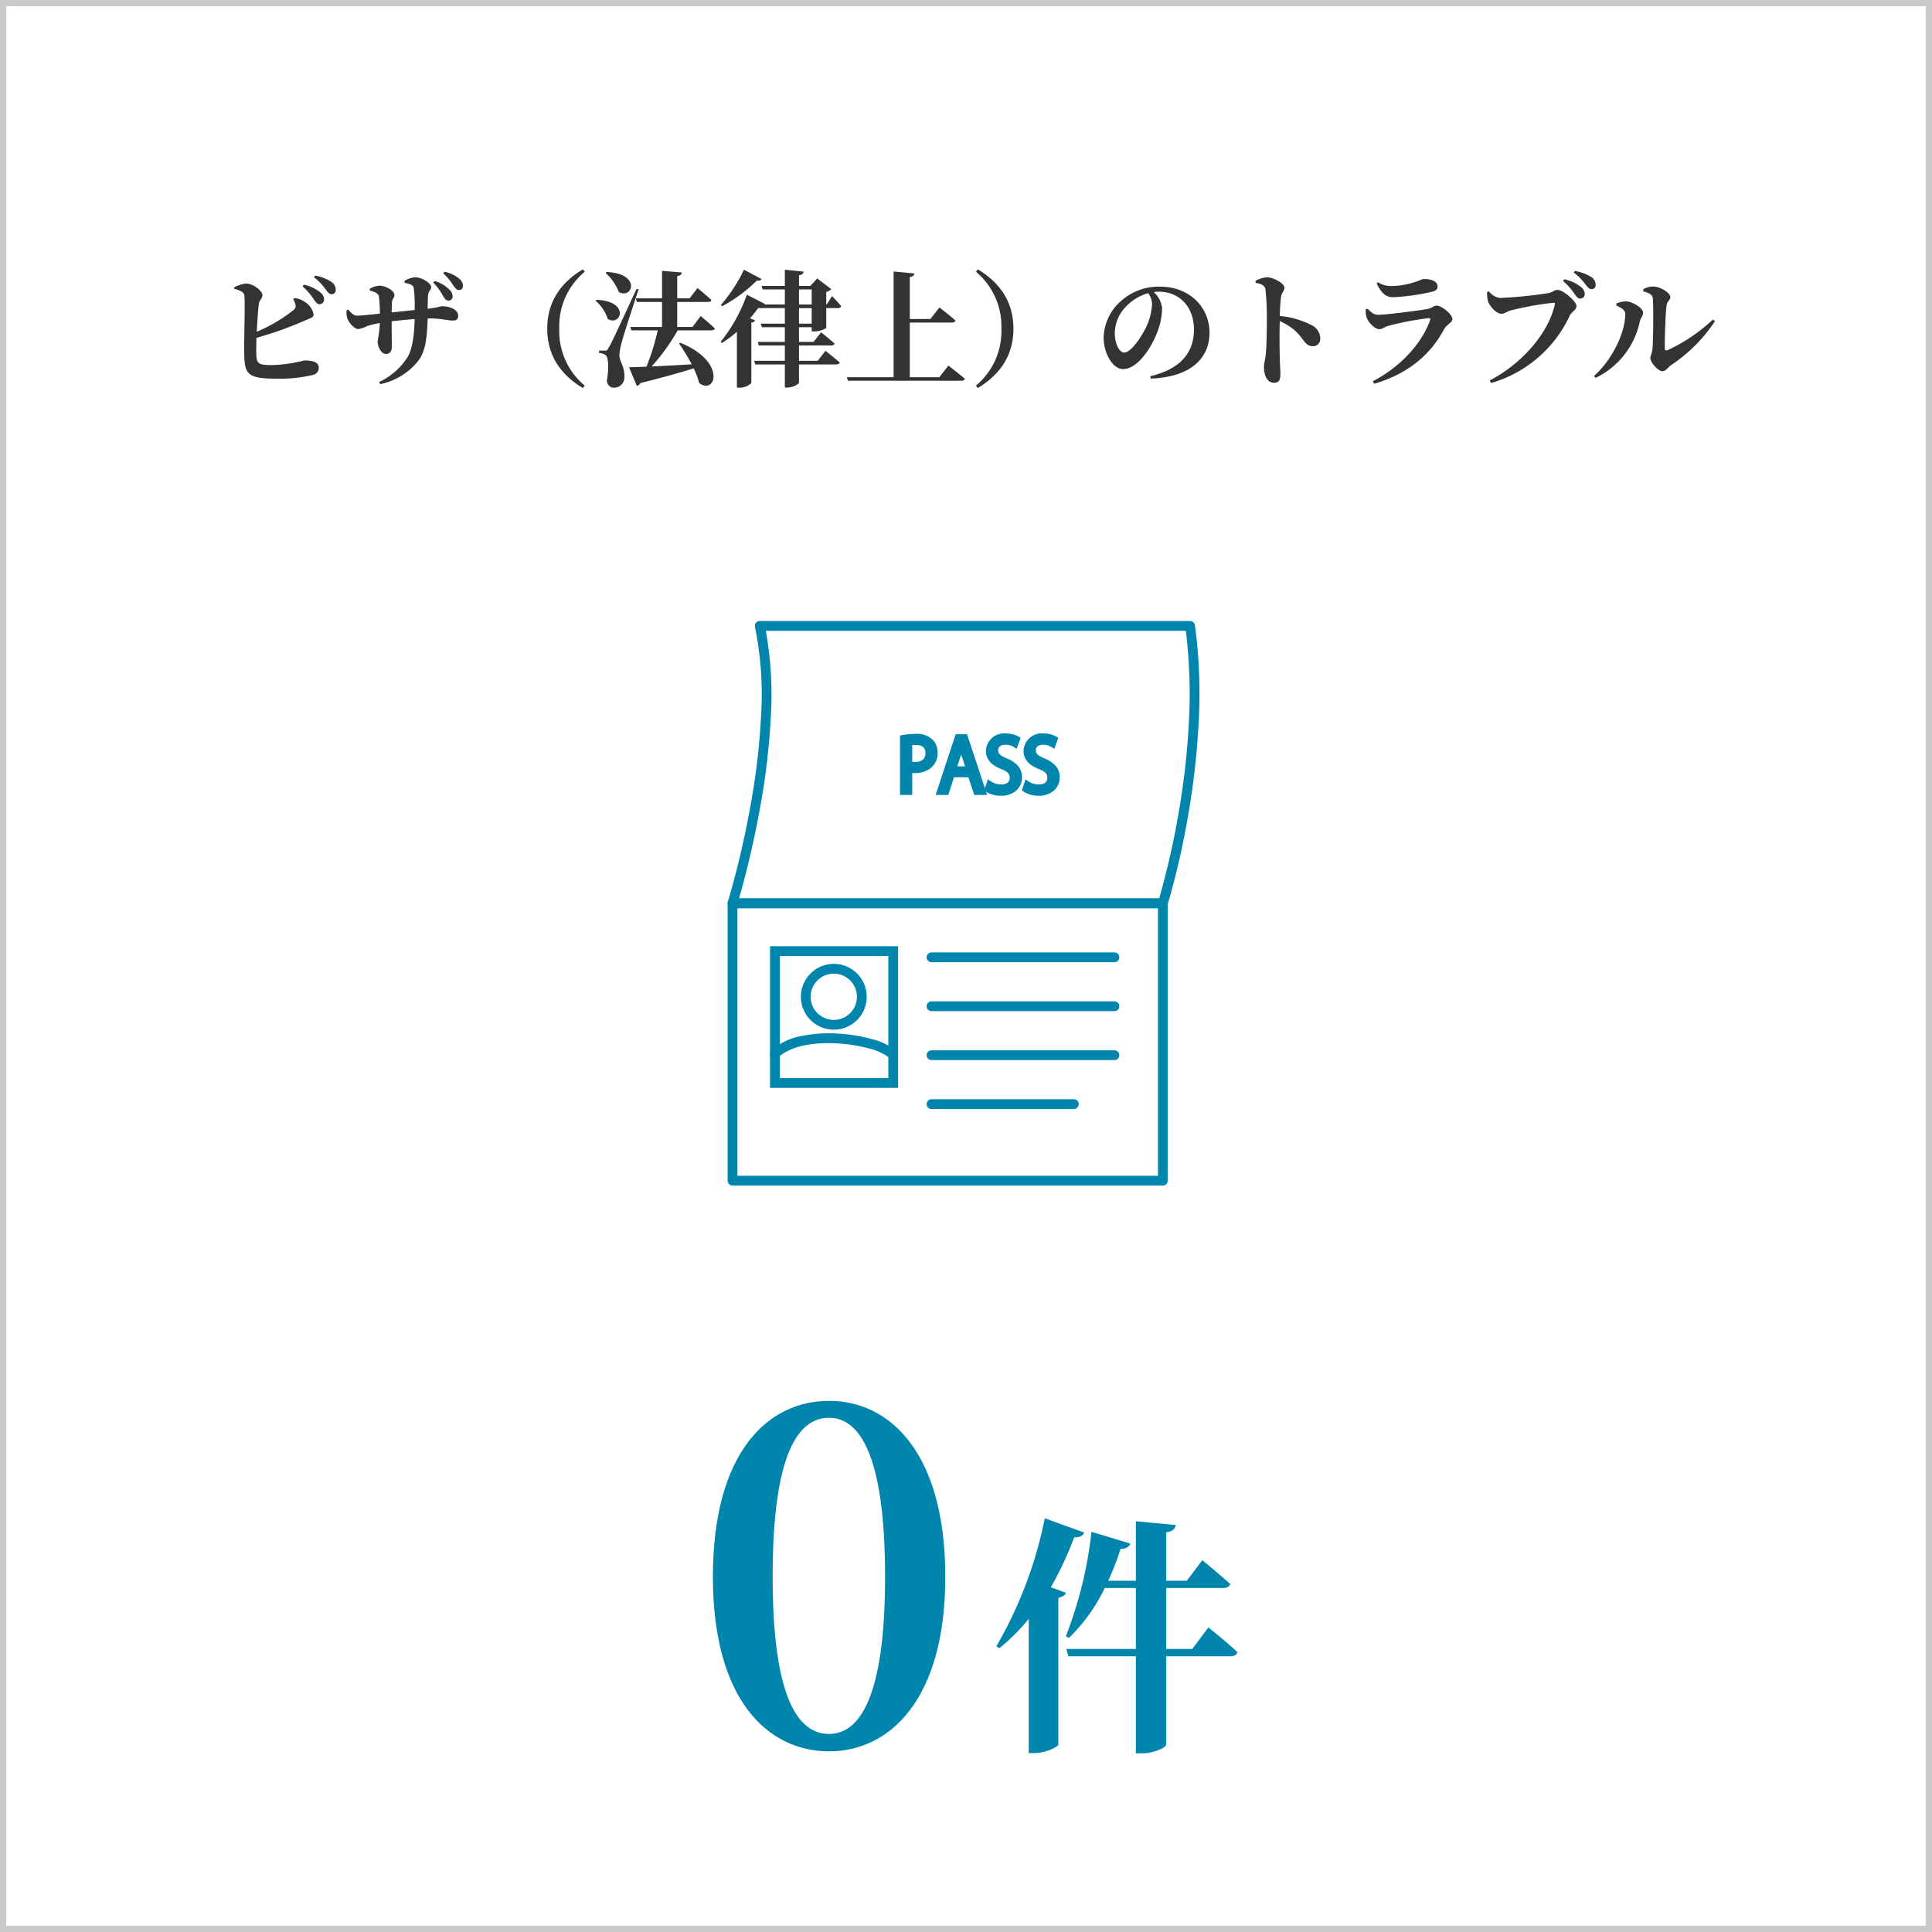<svg xmlns="http://www.w3.org/2000/svg" xmlns:xlink="http://www.w3.org/1999/xlink" width="308" height="308" viewBox="0 0 308 308"><defs><clipPath id="a"><rect width="75.208" height="90.006" transform="translate(0 0)" fill="none" stroke="#0086ad" stroke-width="1"/></clipPath></defs><g transform="translate(-1309 -5598)"><path d="M0,0H308V308H0Z" transform="translate(1309 5598)" fill="#fff"/><path d="M1,1V307H307V1H1M0,0H308V308H0Z" transform="translate(1309 5598)" fill="#c9c9c9"/><path d="M-107.26-12.3a3.208,3.208,0,0,1,.36.82.787.787,0,0,1-.3.9,24.562,24.562,0,0,1-5.86,3.46c.08-1.74.2-3.58.34-4.5.12-.62.56-.8.56-1.32,0-.7-1.46-1.84-2.64-1.86a5.348,5.348,0,0,0-1.86.6v.24c.88.24,1.44.46,1.58.92.22.64-.04,6.7.02,9.58.06,3.04.54,3.82,4.92,3.82a22.468,22.468,0,0,0,5.98-.58,1.153,1.153,0,0,0,.98-1.18c0-.78-.8-1.14-2.3-1.14a22.7,22.7,0,0,1-5.2.74c-2.18,0-2.44-.24-2.46-1.9-.02-.56,0-1.44.02-2.44a58.927,58.927,0,0,0,7.78-2.78c.78-.36,1.34-.44,1.34-.94a3.029,3.029,0,0,0-1.36-1.98,3.512,3.512,0,0,0-1.7-.64Zm1.5-2.04a10.164,10.164,0,0,1,1.78,2.06c.32.48.56.76.9.78a.726.726,0,0,0,.74-.74,1.411,1.411,0,0,0-.56-1.12,6.345,6.345,0,0,0-2.66-1.26Zm1.82-1.46a9,9,0,0,1,1.8,1.86c.38.52.6.82,1,.84a.641.641,0,0,0,.66-.7,1.51,1.51,0,0,0-.68-1.26,6.974,6.974,0,0,0-2.6-1Zm19.02.86a9,9,0,0,1,1.56,2.14c.28.46.5.72.86.72a.637.637,0,0,0,.66-.64,1.441,1.441,0,0,0-.48-1.06A5.328,5.328,0,0,0-84.7-15.2Zm-4.58.02c.98.22,1.4.36,1.46.9a21,21,0,0,1,.14,3.44c-1.14.12-2.56.28-3.66.38,0-.6.02-1.2.04-1.54.06-.72.4-.76.4-1.22,0-.8-1.58-1.5-2.36-1.5a3.4,3.4,0,0,0-1.58.5l.02.28c.92.26,1.36.46,1.46.98a24.1,24.1,0,0,1,.14,2.7c-1.22.12-2.92.32-3.6.32-.56,0-.9-.34-1.44-.96l-.26.08a3.342,3.342,0,0,0,.14,1.42c.2.44.98,1.6,1.76,1.6a5.278,5.278,0,0,0,1.42-.5,14.1,14.1,0,0,1,1.98-.46,21.564,21.564,0,0,1-.36,2.92c0,.82.56,2,1.3,2,.66,0,.96-.38.96-1.18,0-.92-.02-2.38-.02-4.02,1.04-.12,2.4-.26,3.66-.36-.04,2.34-.32,4.72-1.12,6.06A10.741,10.741,0,0,1-93.56.9l.18.34A10.442,10.442,0,0,0-87.2-2.64c1.1-1.54,1.28-3.82,1.38-6.6h.18c2,0,3.06.34,3.78.34.56,0,.9-.12.9-.78,0-.96-1.34-1.5-2.52-1.5-.4,0-.64.22-2.34.4,0-.58.02-1.22.04-1.88.06-1.14.52-1.04.52-1.54,0-.68-1.52-1.6-2.58-1.6a3.926,3.926,0,0,0-1.68.58Zm6.16-1.5a8.981,8.981,0,0,1,1.6,1.92c.34.46.54.74.9.74a.6.6,0,0,0,.64-.64,1.455,1.455,0,0,0-.58-1.16,5.3,5.3,0,0,0-2.36-1.12ZM-66.76-7.6c0,4.86,2.78,7.72,5.68,9.46l.3-.38A11.289,11.289,0,0,1-64.84-7.6a11.289,11.289,0,0,1,4.06-9.08l-.3-.38C-63.98-15.32-66.76-12.46-66.76-7.6Zm9.3-8.9a8.257,8.257,0,0,1,2.12,3.06c2.2,1.2,3.62-2.96-1.96-3.2Zm-1.58,4.46a6.327,6.327,0,0,1,1.92,2.88c2.1,1.28,3.64-2.8-1.76-3.04Zm6.52-1.9c-4,8.62-4,8.62-4.48,9.42-.2.4-.28.42-.58.42h-.92v.38a1.834,1.834,0,0,1,1.04.32c.46.32.56,2.1.2,4.16.16.76.62,1.04,1.1,1.04A1.618,1.618,0,0,0-54.46.14c.06-1.76-.76-2.44-.8-3.48a8.971,8.971,0,0,1,.34-1.96c.28-1.14,1.86-5.96,2.72-8.56Zm11.94,6.6c.28,0,.48-.1.54-.3-.84-.8-2.26-1.98-2.26-1.98l-1.3,1.74h-2.44v-3.98h4.9c.28,0,.5-.1.56-.32-.84-.76-2.22-1.9-2.22-1.9l-1.26,1.64h-1.98v-3.54c.54-.1.7-.3.74-.58l-3.16-.26v4.38h-4.18l.16.58h4.02v3.98h-5.06l.16.54h4.22a38.38,38.38,0,0,1-1.8,5.8c-1.16.04-2.12.08-2.78.08l1.24,2.98a.86.86,0,0,0,.58-.46c3.78-.94,6.48-1.7,8.48-2.34a11.59,11.59,0,0,1,.88,2.34c2.6,2,4.48-3.36-3-6.42l-.2.12a36.441,36.441,0,0,1,2.02,3.32c-2.34.14-4.58.26-6.4.34a31.913,31.913,0,0,0,4.16-5.76ZM-35.4-17a24.557,24.557,0,0,1-3.68,5.62l.2.2a23.829,23.829,0,0,0,5.52-4.08c.5.04.68-.08.76-.26Zm8.78,8.6v-2.48h2.02V-8.4Zm0-5.46h2.02v2.4h-2.02Zm2.42,6.7a3.847,3.847,0,0,0,1.92-.54v-3.18h1.86c.28,0,.46-.1.52-.32-.52-.64-1.46-1.6-1.46-1.6l-.84,1.34h-.08v-2a1.556,1.556,0,0,0,.8-.44l-2.24-1.72-1.08,1.2h-1.82v-1.7c.54-.08.68-.3.74-.58l-3-.3v2.58H-32.6l.18.56h3.54v2.4h-3.26c.02-.04.04-.06.06-.1l-2.86-1.46a25.573,25.573,0,0,1-4.16,7.5l.18.2a16.339,16.339,0,0,0,2.4-1.8V1.8h.44a2.56,2.56,0,0,0,1.86-.74V-8.56c.36-.08.54-.2.6-.38l-.82-.3c.5-.56.92-1.12,1.3-1.64h4.26V-8.4h-3.84l.18.56h3.66V-5.5H-33.2l.16.58h4.16v2.44h-4.88l.16.58h4.72V1.78h.44c.86,0,1.82-.56,1.82-.82V-1.9h5.9c.3,0,.52-.1.58-.32C-21-2.96-22.4-4.08-22.4-4.08l-1.24,1.6h-2.98V-4.92h5.1c.28,0,.5-.1.56-.32-.82-.74-2.14-1.78-2.14-1.78L-24.3-5.5h-2.32V-7.84h2.02v.68ZM-4.26.14h-4.7V-8.58h6.74c.28,0,.48-.1.54-.32-.96-.86-2.56-2.08-2.56-2.08L-5.68-9.14H-8.96v-6.7c.54-.08.68-.28.74-.56l-3.32-.32V.14h-7.44l.16.56H-.76c.3,0,.52-.1.58-.32-1-.84-2.62-2.1-2.62-2.1ZM1.58-16.68A11.289,11.289,0,0,1,5.64-7.6,11.289,11.289,0,0,1,1.58,1.48l.3.38C4.78.12,7.56-2.74,7.56-7.6s-2.78-7.72-5.68-9.46Zm28.08,5.14a9.629,9.629,0,0,1-.9,3.6c-.64,1.38-2.4,4.14-3.52,4.14-.84,0-1.52-1.48-1.52-3.06a6.169,6.169,0,0,1,1.8-4.28,7.736,7.736,0,0,1,3.52-2.12A2.944,2.944,0,0,1,29.66-11.54ZM29.46.36c6.72-.28,9.36-3.52,9.36-7.3,0-4.16-3.26-7.36-7.86-7.36a8.983,8.983,0,0,0-6.08,2.14,8.084,8.084,0,0,0-2.94,5.94c0,2.6,1.48,5.06,3.08,5.06,2.44,0,4.68-3.64,5.58-6.18a10.551,10.551,0,0,0,.66-3.56,4.144,4.144,0,0,0-1.32-2.54,5.386,5.386,0,0,1,.8-.06c3.24,0,5.6,2.36,5.6,6.04,0,3.46-1.9,6.24-6.96,7.44ZM46.18-14.9c.82.14,1.44.36,1.56,1.02a44.2,44.2,0,0,1,.22,5.08c0,1.2-.02,3.88-.18,5.38-.1.88-.28,1.34-.28,1.88,0,1.48.56,2.56,1.6,2.56.8,0,1.02-.42,1.02-1.46,0-.28-.04-.96-.08-1.98-.06-1.72-.08-4.28-.02-6.4a10.622,10.622,0,0,1,2.4,1.5c1.54,1.42,1.62,2.52,2.9,2.52a1.162,1.162,0,0,0,1.16-1.22A2.417,2.417,0,0,0,55.02-8.2a13.432,13.432,0,0,0-4.98-1.42,24.73,24.73,0,0,1,.18-3.02c.1-.74.54-.94.54-1.52,0-.66-1.78-1.64-2.78-1.64a4.728,4.728,0,0,0-1.82.58Zm17.7,5.54c.2.62,1.2,1.84,2.04,1.84.44,0,.82-.38,1.42-.54a47.141,47.141,0,0,1,6.4-1.22c.24-.02.32.08.24.34C72.84-5.7,69.78-1.8,64.86.78l.22.4C71-.56,74.32-3.96,76.18-7.46c.44-.82,1.36-1.12,1.36-1.66,0-.78-1.72-2.16-2.54-2.16-.44,0-.72.42-1.46.54-1.52.28-6.58.92-7.8.92-.76,0-1.14-.38-1.72-.98l-.3.14A3.577,3.577,0,0,0,63.88-9.36Zm11.3-4.96c0-.8-.88-1.2-2.22-1.2-.28,0-.58.26-1.58.54a12.162,12.162,0,0,1-3.5.58,3.788,3.788,0,0,1-2.2-.6l-.22.18c.72,1.46,1.38,2.2,2.64,2.2a33.538,33.538,0,0,0,6.22-.88C74.96-13.64,75.18-13.92,75.18-14.32ZM97.9-12.4a.7.7,0,0,0,.74-.72,1.475,1.475,0,0,0-.58-1.12,6.553,6.553,0,0,0-2.68-1.24l-.2.28A9.98,9.98,0,0,1,97-13.16C97.34-12.68,97.58-12.4,97.9-12.4Zm1.82-1.5a.631.631,0,0,0,.66-.7,1.528,1.528,0,0,0-.7-1.24,7.134,7.134,0,0,0-2.62-.96l-.18.24a8.955,8.955,0,0,1,1.84,1.86C99.12-14.2,99.34-13.9,99.72-13.9Zm-16.36.34-.28.12a5.373,5.373,0,0,0,.12,1.4c.2.74,1.28,2.06,2.18,2.06.46,0,.96-.4,1.42-.52a49.6,49.6,0,0,1,6.9-1.24c.14,0,.22.06.18.24C92.92-7.12,88.94-2.2,83.48.66l.24.4A19.928,19.928,0,0,0,96.26-9.7c.32-.64,1.06-.86,1.06-1.52,0-.72-2.1-2.56-3.02-2.56-.56,0-.6.32-1.42.5a68.85,68.85,0,0,1-7.72.78A2.637,2.637,0,0,1,83.36-13.56Zm24.62.02c.94.22,1.48.56,1.52,1.12.12,1.94.04,7.04-.06,8.02-.08.8-.34,1.06-.34,1.52,0,.58,1.18,2.06,1.92,2.06.56,0,.94-.68,1.4-.98a24.752,24.752,0,0,0,6.98-7l-.32-.26a27.535,27.535,0,0,1-7.22,4.88c-.3.12-.46.02-.46-.3-.02-1.42.12-5.64.28-6.8.1-.74.6-.84.6-1.38,0-.66-1.62-1.66-2.7-1.66a3.1,3.1,0,0,0-1.62.44ZM105.1-9.96c0,2.88-1.94,7.16-4.98,9.9l.26.3a12.916,12.916,0,0,0,7.04-9c.1-.5.52-.88.52-1.38,0-.82-1.8-1.8-2.72-1.82a4.368,4.368,0,0,0-1.54.34v.34C104.36-10.98,105.1-10.6,105.1-9.96Z" transform="translate(1463 5658)" fill="#333"/><path d="M-10.48-22.96a52.242,52.242,0,0,0,3.72-7.96c.92.04,1.44-.28,1.6-.76l-6.28-2.28a66.424,66.424,0,0,1-7.72,20.4l.48.32A32.345,32.345,0,0,0-14-17.92V3.48h.84c1.88,0,3.8-1,3.88-1.32V-21.28c.76-.16,1.08-.44,1.2-.8Zm22.56,9.84H7.92v-9.72H17c.56,0,1-.2,1.12-.64-1.68-1.52-4.44-3.8-4.44-3.8L11.2-24H7.92v-7.72c1.12-.16,1.4-.6,1.52-1.16l-6.36-.6V-24h-4.4A44.691,44.691,0,0,0,.64-29.08c.88,0,1.4-.32,1.56-.84L-4-31.8A64.957,64.957,0,0,1-8.08-15.16l.48.28a27.816,27.816,0,0,0,5.72-7.96H3.08v9.72H-8l.32,1.16H3.08V3.52h1c1.8,0,3.84-.92,3.84-1.4V-11.96H18.16c.56,0,1-.2,1.12-.64-1.72-1.64-4.64-3.96-4.64-3.96Z" transform="translate(1487 5874)" fill="#0086ad"/><path d="M-30.825-26.625c0-19.95,4.2-25.35,9-25.35,4.65,0,8.925,5.475,8.925,25.35,0,19.65-4.275,25.05-8.925,25.05C-26.625-1.575-30.825-6.975-30.825-26.625Zm9-28.05c-9.75,0-18.525,8.175-18.525,28.05C-40.35-6.975-31.575,1.2-21.825,1.2-12.225,1.2-3.3-6.975-3.3-26.625-3.3-46.5-12.225-54.675-21.825-54.675Z" transform="translate(1463 5876)" fill="#0086ad"/><path d="M-.781-.781H19.64V21.8H-.781ZM18.078.781H.781V20.239h17.3Z" transform="translate(1432.538 5749.626)" fill="#0086ad"/><path d="M29.154.781H0A.781.781,0,0,1-.781,0,.781.781,0,0,1,0-.781H29.154A.781.781,0,0,1,29.935,0,.781.781,0,0,1,29.154.781Z" transform="translate(1457.507 5750.615)" fill="#0086ad"/><path d="M29.154.781H0A.781.781,0,0,1-.781,0,.781.781,0,0,1,0-.781H29.154A.781.781,0,0,1,29.935,0,.781.781,0,0,1,29.154.781Z" transform="translate(1457.507 5758.417)" fill="#0086ad"/><path d="M29.154.781H0A.781.781,0,0,1-.781,0,.781.781,0,0,1,0-.781H29.154A.781.781,0,0,1,29.935,0,.781.781,0,0,1,29.154.781Z" transform="translate(1457.507 5766.219)" fill="#0086ad"/><path d="M22.687.781H0A.781.781,0,0,1-.781,0,.781.781,0,0,1,0-.781H22.687A.781.781,0,0,1,23.468,0,.781.781,0,0,1,22.687.781Z" transform="translate(1457.507 5774.021)" fill="#0086ad"/><g transform="translate(1425 5697)"><g clip-path="url(#a)"><path d="M27.98,18.668a10.9,10.9,0,0,1,1.97-.172c2.8,0,3.029,1.8,3.029,2.483,0,2.038-1.628,2.767-3.165,2.767a3.6,3.6,0,0,1-.889-.079v3.564H27.98Zm.945,4.213a3.48,3.48,0,0,0,.912.091c1.366,0,2.2-.683,2.2-1.925s-.888-1.787-2.073-1.787a4.993,4.993,0,0,0-1.036.091Z" fill="#d90052"/><path d="M29.95,18a3.5,3.5,0,0,1,2.963,1.183,2.968,2.968,0,0,1,.566,1.8,3.014,3.014,0,0,1-1.211,2.552,4.184,4.184,0,0,1-2.454.715c-.137,0-.266,0-.389-.008v3.493H27.48v-9.48l.41-.075A11.447,11.447,0,0,1,29.95,18Zm-.113,4.476c.774,0,1.7-.247,1.7-1.425,0-.854-.529-1.287-1.573-1.287-.216,0-.394.01-.536.022v2.676C29.544,22.467,29.681,22.472,29.837,22.472Z" fill="#0086ad"/><path d="M40.679,27.23h-1l-.933-2.812H35.724l-.911,2.812h-.967l2.869-8.676h1.092Zm-2.13-3.564-.855-2.574c-.181-.592-.331-1.139-.444-1.65h-.034c-.114.523-.273,1.07-.432,1.617l-.866,2.607Z" fill="#d90052"/><path d="M41.371,27.73H39.314l-.933-2.812H36.088l-.911,2.812H33.154l3.2-9.676h1.814Zm-4.76-4.564h1.245l-.623-1.874Z" fill="#0086ad"/><path d="M45.814,19.624a2.952,2.952,0,0,0-1.526-.4c-1.207,0-1.663.741-1.663,1.367,0,.854.525,1.286,1.686,1.776,1.4.592,2.118,1.309,2.118,2.551,0,1.378-1,2.437-2.87,2.437a3.984,3.984,0,0,1-2.072-.547l.262-.785a3.549,3.549,0,0,0,1.867.534c1.162,0,1.845-.626,1.845-1.56,0-.854-.467-1.378-1.594-1.833-1.31-.489-2.2-1.252-2.2-2.448a2.387,2.387,0,0,1,2.654-2.289,3.528,3.528,0,0,1,1.776.41Z" fill="#d90052"/><path d="M44.323,17.928a4.069,4.069,0,0,1,2.039.485l.345.214-.635,1.753-.526-.333a2.432,2.432,0,0,0-1.258-.321c-.857,0-1.163.448-1.163.867,0,.5.207.82,1.38,1.315a4.653,4.653,0,0,1,1.767,1.165,2.7,2.7,0,0,1,.656,1.847,2.789,2.789,0,0,1-.9,2.106,3.611,3.611,0,0,1-2.471.831,4.424,4.424,0,0,1-2.362-.64L40.9,27l.585-1.751.543.356a3.061,3.061,0,0,0,1.593.452c.4,0,1.345-.1,1.345-1.06,0-.539-.209-.935-1.275-1.367-1.67-.625-2.517-1.605-2.517-2.914A2.89,2.89,0,0,1,44.323,17.928Z" fill="#0086ad"/><path d="M51.816,19.624a2.953,2.953,0,0,0-1.526-.4c-1.207,0-1.663.741-1.663,1.367,0,.854.525,1.286,1.686,1.776,1.4.592,2.118,1.309,2.118,2.551,0,1.378-1,2.437-2.87,2.437a3.984,3.984,0,0,1-2.072-.547l.262-.785a3.549,3.549,0,0,0,1.867.534c1.162,0,1.845-.626,1.845-1.56,0-.854-.467-1.378-1.594-1.833-1.31-.489-2.2-1.252-2.2-2.448a2.387,2.387,0,0,1,2.654-2.289,3.528,3.528,0,0,1,1.776.41Z" fill="#d90052"/><path d="M50.325,17.928a4.069,4.069,0,0,1,2.039.485l.345.214-.635,1.753-.526-.333a2.432,2.432,0,0,0-1.258-.321c-.857,0-1.163.448-1.163.867,0,.5.207.82,1.38,1.315a4.653,4.653,0,0,1,1.767,1.165,2.7,2.7,0,0,1,.656,1.847,2.789,2.789,0,0,1-.9,2.106,3.611,3.611,0,0,1-2.471.831,4.424,4.424,0,0,1-2.362-.64L46.9,27l.585-1.751.543.356a3.061,3.061,0,0,0,1.593.452c.4,0,1.345-.1,1.345-1.06,0-.539-.209-.935-1.275-1.367-1.67-.625-2.517-1.605-2.517-2.914A2.89,2.89,0,0,1,50.325,17.928Z" fill="#0086ad"/><path d="M0-.781H68.605A.781.781,0,0,1,69.386,0V44.222a.781.781,0,0,1-.781.781H0a.781.781,0,0,1-.781-.781V0A.781.781,0,0,1,0-.781ZM67.824.781H.781v42.66H67.824Z" transform="translate(0.781 45.003)" fill="#0086ad"/><path d="M5.12,0h68.6A.781.781,0,0,1,74.5.672a83.219,83.219,0,0,1,.573,15.874,122.721,122.721,0,0,1-1.64,14.314,124.794,124.794,0,0,1-3.3,14.377.781.781,0,0,1-.745.548H.781a.781.781,0,0,1-.746-1.012,143.73,143.73,0,0,0,3.637-15.5A110.222,110.222,0,0,0,5.335,15,53.653,53.653,0,0,0,4.358.954.781.781,0,0,1,5.12,0ZM73.043,1.562H6.085a57.16,57.16,0,0,1,.81,13.521A111.843,111.843,0,0,1,5.206,29.569C3.989,36.4,2.461,42.012,1.826,44.222H68.8A128.474,128.474,0,0,0,71.9,30.569a121.109,121.109,0,0,0,1.616-14.121A82.645,82.645,0,0,0,73.043,1.562Z" fill="#0086ad"/><path d="M26.241,69.789a.778.778,0,0,1-.524-.2,8.548,8.548,0,0,0-3.129-1.427,24.512,24.512,0,0,0-5.127-.826c-4.231-.238-7.65.578-9.382,2.238A.781.781,0,1,1,7,68.444a9.726,9.726,0,0,1,4.737-2.28,21.971,21.971,0,0,1,5.813-.39,25.747,25.747,0,0,1,5.464.882,10.1,10.1,0,0,1,3.754,1.773.781.781,0,0,1-.525,1.36Z" fill="#0086ad"/><path d="M16.927,65.153a5.247,5.247,0,1,1,5.246-5.247A5.253,5.253,0,0,1,16.927,65.153Zm0-8.933a3.686,3.686,0,1,0,3.684,3.686A3.69,3.69,0,0,0,16.927,56.22Z" fill="#0086ad"/></g></g></g></svg>